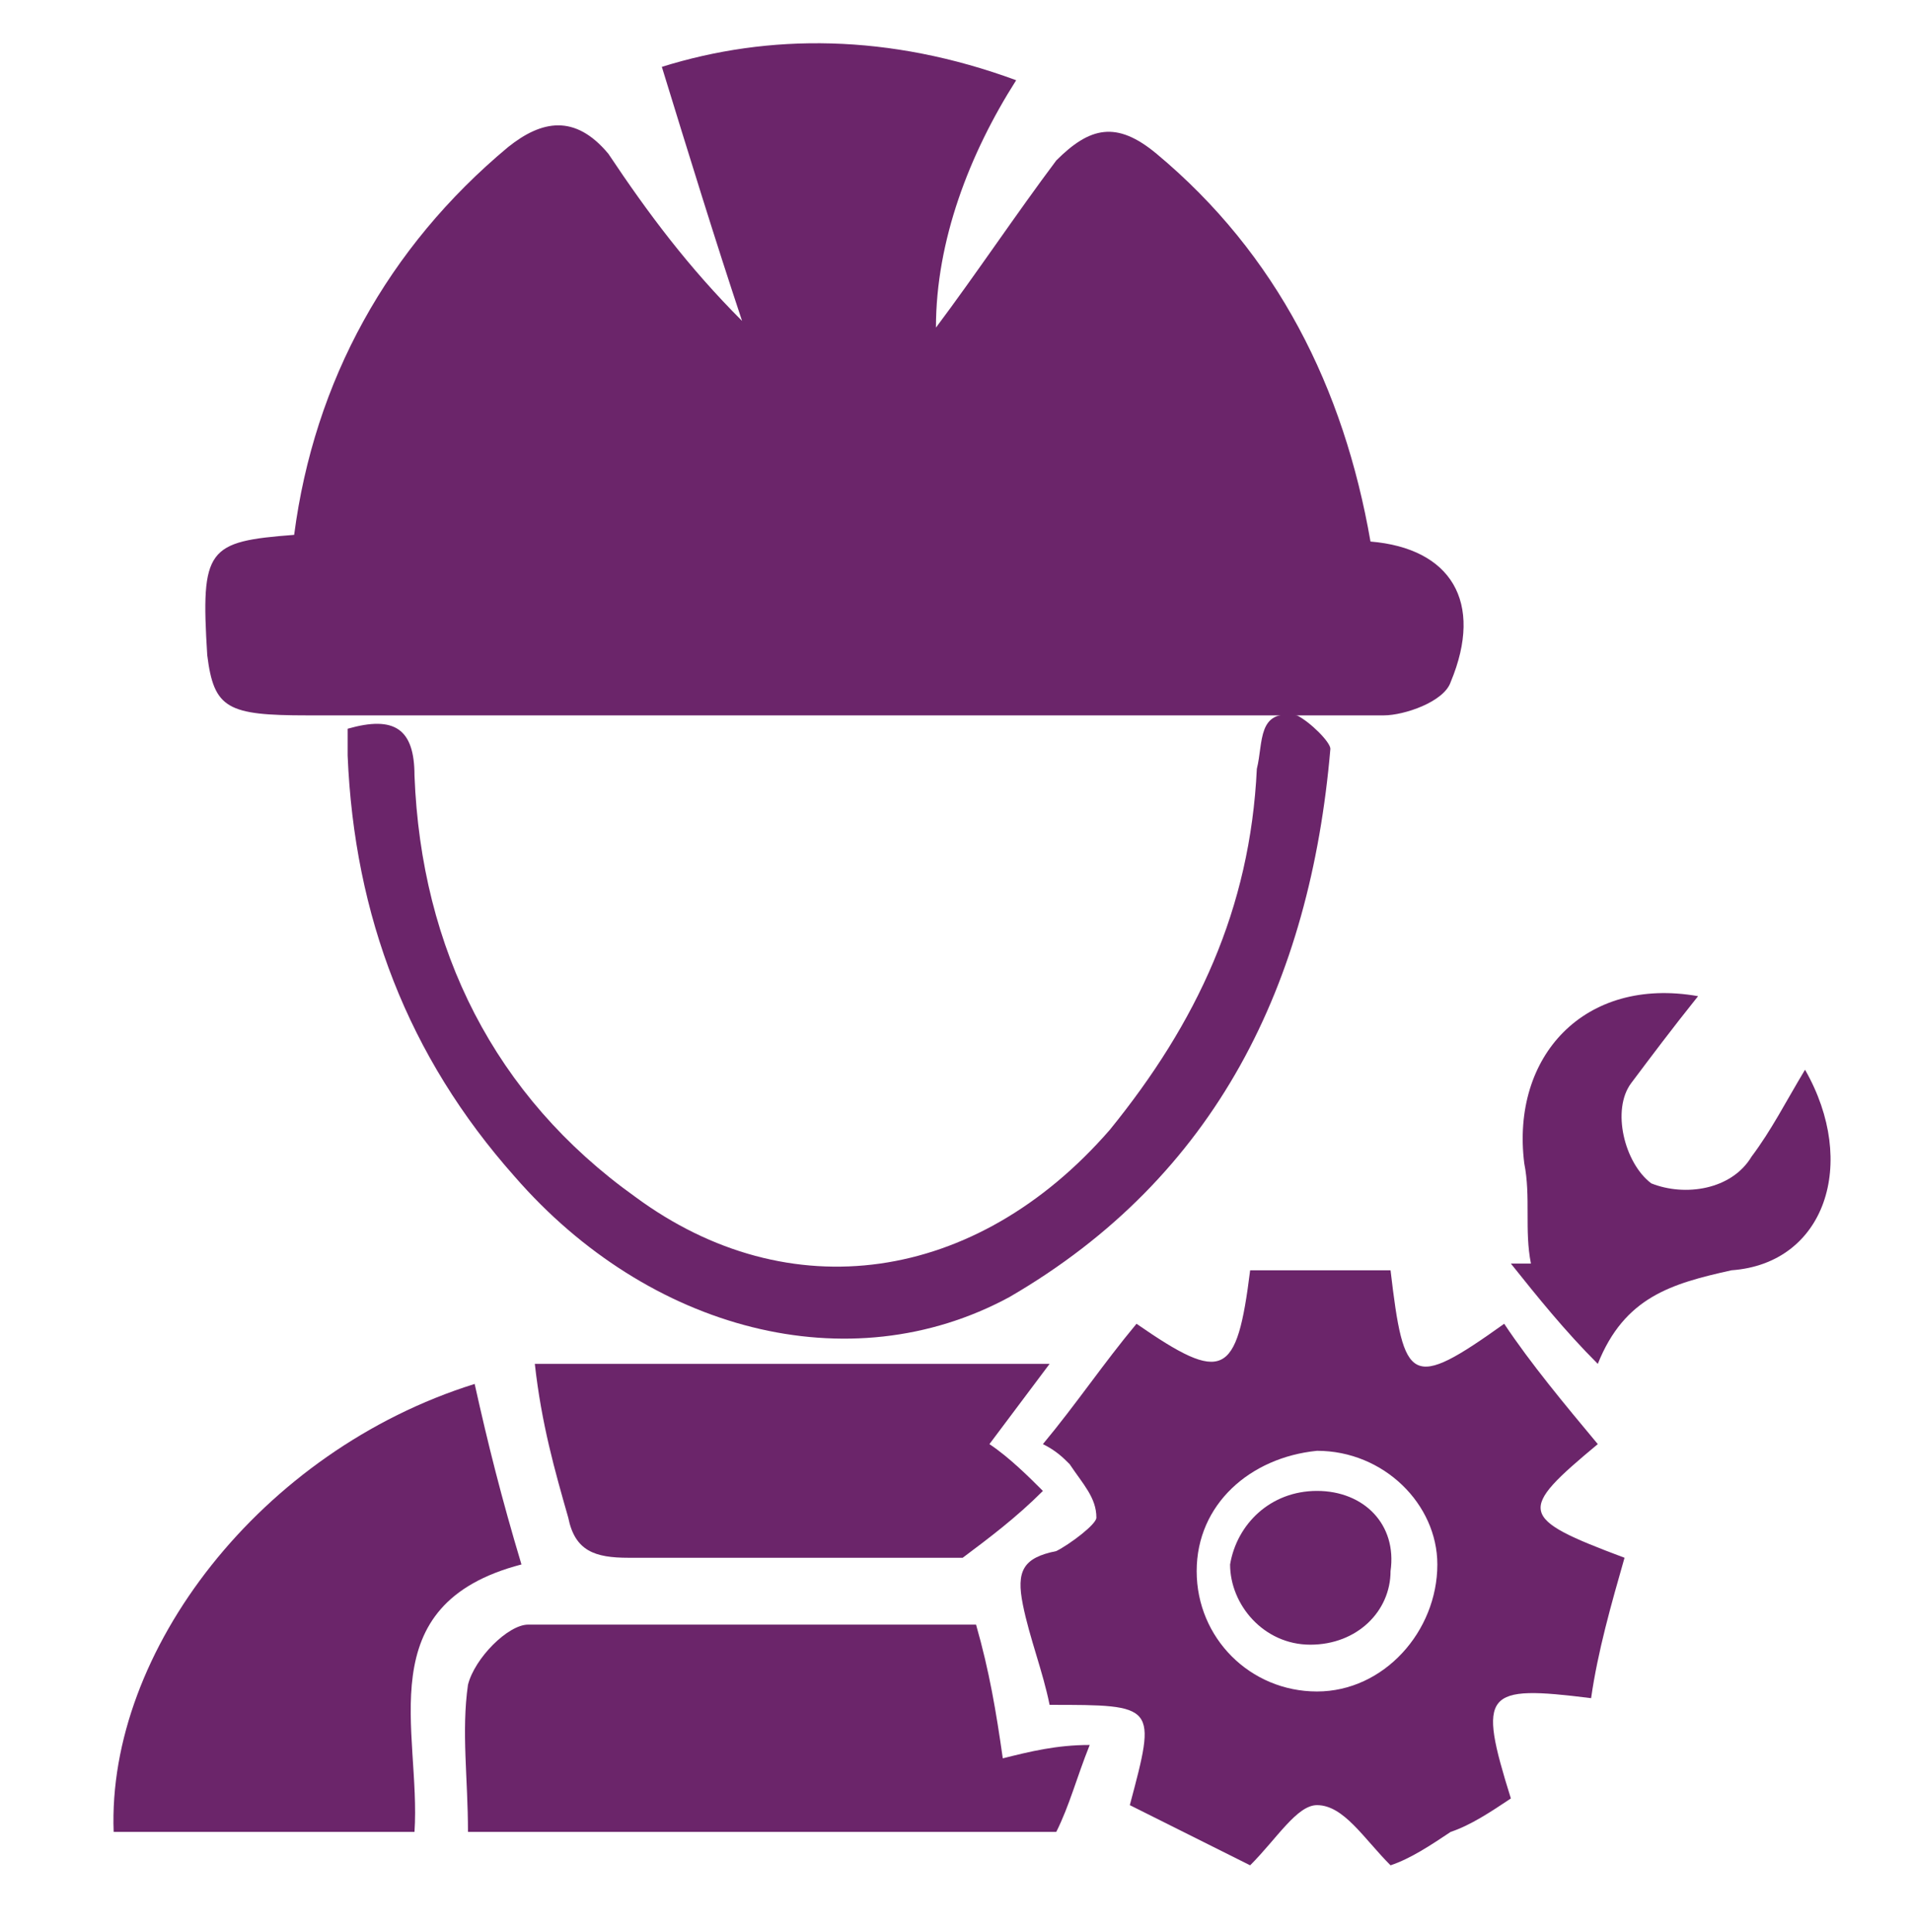 <?xml version="1.0" encoding="utf-8"?>
<!-- Generator: Adobe Illustrator 25.2.3, SVG Export Plug-In . SVG Version: 6.00 Build 0)  -->
<svg version="1.0" id="Layer_1" xmlns="http://www.w3.org/2000/svg" xmlns:xlink="http://www.w3.org/1999/xlink" x="0px" y="0px"
	 viewBox="0 0 28.6 28.9" style="enable-background:new 0 0 28.6 28.9;" xml:space="preserve">
<style type="text/css">
	.st0{fill:#6B256A;}
</style>
<g>
	<path class="st0" d="M4.6,10.7c2.7,0,5.5,0,8.2,0c2.6,0,5.3,0,7.9,0c0.3,0,0.9-0.2,1-0.5c0.5-1.2,0-2-1.2-2.1l0,0l0,0l0,0
		c-0.4-2.3-1.4-4.3-3.2-5.8c-0.6-0.5-1-0.4-1.5,0.1c-0.6,0.8-1.2,1.7-1.8,2.5c0-1.3,0.5-2.6,1.2-3.7C13.3,0.5,11.5,0.5,9.9,1
		c0.4,1.3,0.8,2.6,1.2,3.8C10.3,4,9.7,3.2,9.1,2.3C8.6,1.7,8.1,1.8,7.6,2.2C5.8,3.7,4.7,5.7,4.4,8C3.1,8.1,3,8.2,3.1,9.8
		C3.2,10.6,3.4,10.7,4.6,10.7z"/>
	<path class="st0" d="M20.5,8L20.5,8L20.5,8L20.5,8z"/>
	<path class="st0" d="M23.9,21.6c-0.5-0.6-1-1.2-1.4-1.8c-1.4,1-1.5,0.9-1.7-0.8c-0.4,0-0.7,0-1,0c-0.4,0-0.7,0-1.1,0
		c-0.2,1.6-0.4,1.7-1.7,0.8c-0.5,0.6-0.9,1.2-1.4,1.8c0.2,0.1,0.3,0.2,0.4,0.3c0.2,0.3,0.4,0.5,0.4,0.8c0,0.1-0.4,0.4-0.6,0.5
		c-0.5,0.1-0.6,0.3-0.5,0.8c0.1,0.5,0.3,1,0.4,1.5c1.6,0,1.6,0,1.2,1.5c0.6,0.3,1.2,0.6,1.8,0.9c0.4-0.4,0.7-0.9,1-0.9
		c0.4,0,0.7,0.5,1.1,0.9c0.3-0.1,0.6-0.3,0.9-0.5c0.3-0.1,0.6-0.3,0.9-0.5c-0.5-1.6-0.4-1.7,1.2-1.5c0.1-0.7,0.3-1.4,0.5-2.1
		C22.7,22.7,22.7,22.6,23.9,21.6z M19.7,25.3c-1,0-1.8-0.8-1.8-1.8c0-1,0.8-1.7,1.8-1.8c1,0,1.8,0.8,1.8,1.7
		C21.5,24.4,20.7,25.3,19.7,25.3z"/>
	<path class="st0" d="M14.6,24.3c-2.2,0-4.4,0-6.7,0c-0.3,0-0.8,0.5-0.9,0.9c-0.1,0.7,0,1.4,0,2.2c3,0,5.9,0,8.8,0
		c0.2-0.4,0.3-0.8,0.5-1.3c-0.5,0-0.9,0.1-1.3,0.2C14.9,25.6,14.8,25,14.6,24.3z"/>
	<path class="st0" d="M7.8,23.4c-0.3-1-0.5-1.8-0.7-2.7c-3.2,1-5.5,4-5.4,6.7c1.5,0,3,0,4.5,0C6.3,25.9,5.5,24,7.8,23.4z"/>
	<path class="st0" d="M19.9,11.2c0-0.1-0.3-0.4-0.5-0.5c-0.6-0.1-0.5,0.4-0.6,0.8c-0.1,2.1-0.9,3.8-2.2,5.4c-2,2.3-4.8,2.7-7.1,1
		c-2.1-1.5-3.2-3.7-3.3-6.3c0-0.7-0.3-0.9-1-0.7c0,0.1,0,0.3,0,0.4c0.1,2.4,0.9,4.5,2.5,6.3c2,2.3,5,3.1,7.4,1.8
		C18.2,17.6,19.6,14.7,19.9,11.2z"/>
	<path class="st0" d="M8.5,22.7c0.1,0.5,0.4,0.6,0.9,0.6c1.5,0,3,0,4.5,0c0.2,0,0.4,0,0.5,0c0.4-0.3,0.8-0.6,1.2-1
		c-0.2-0.2-0.5-0.5-0.8-0.7c0.3-0.4,0.6-0.8,0.9-1.2c-2.6,0-5.1,0-7.7,0C8.1,21.3,8.3,22,8.5,22.7z"/>
	<path class="st0" d="M27,16c-0.3,0.5-0.5,0.9-0.8,1.3c-0.3,0.5-1,0.6-1.5,0.4c-0.4-0.3-0.6-1.1-0.3-1.5c0.3-0.4,0.6-0.8,1-1.3
		c-1.7-0.3-2.8,0.9-2.6,2.5c0.1,0.5,0,1,0.1,1.5c-0.1,0-0.2,0-0.3,0c0.4,0.5,0.8,1,1.3,1.5c0.4-1,1.1-1.2,2-1.4
		C27.3,18.9,27.8,17.4,27,16z"/>
	<path class="st0" d="M19.7,22.3c-0.7,0-1.2,0.5-1.3,1.1c0,0.6,0.5,1.2,1.2,1.2c0.7,0,1.2-0.5,1.2-1.1
		C20.9,22.8,20.4,22.3,19.7,22.3z"/>
</g>
</svg>
